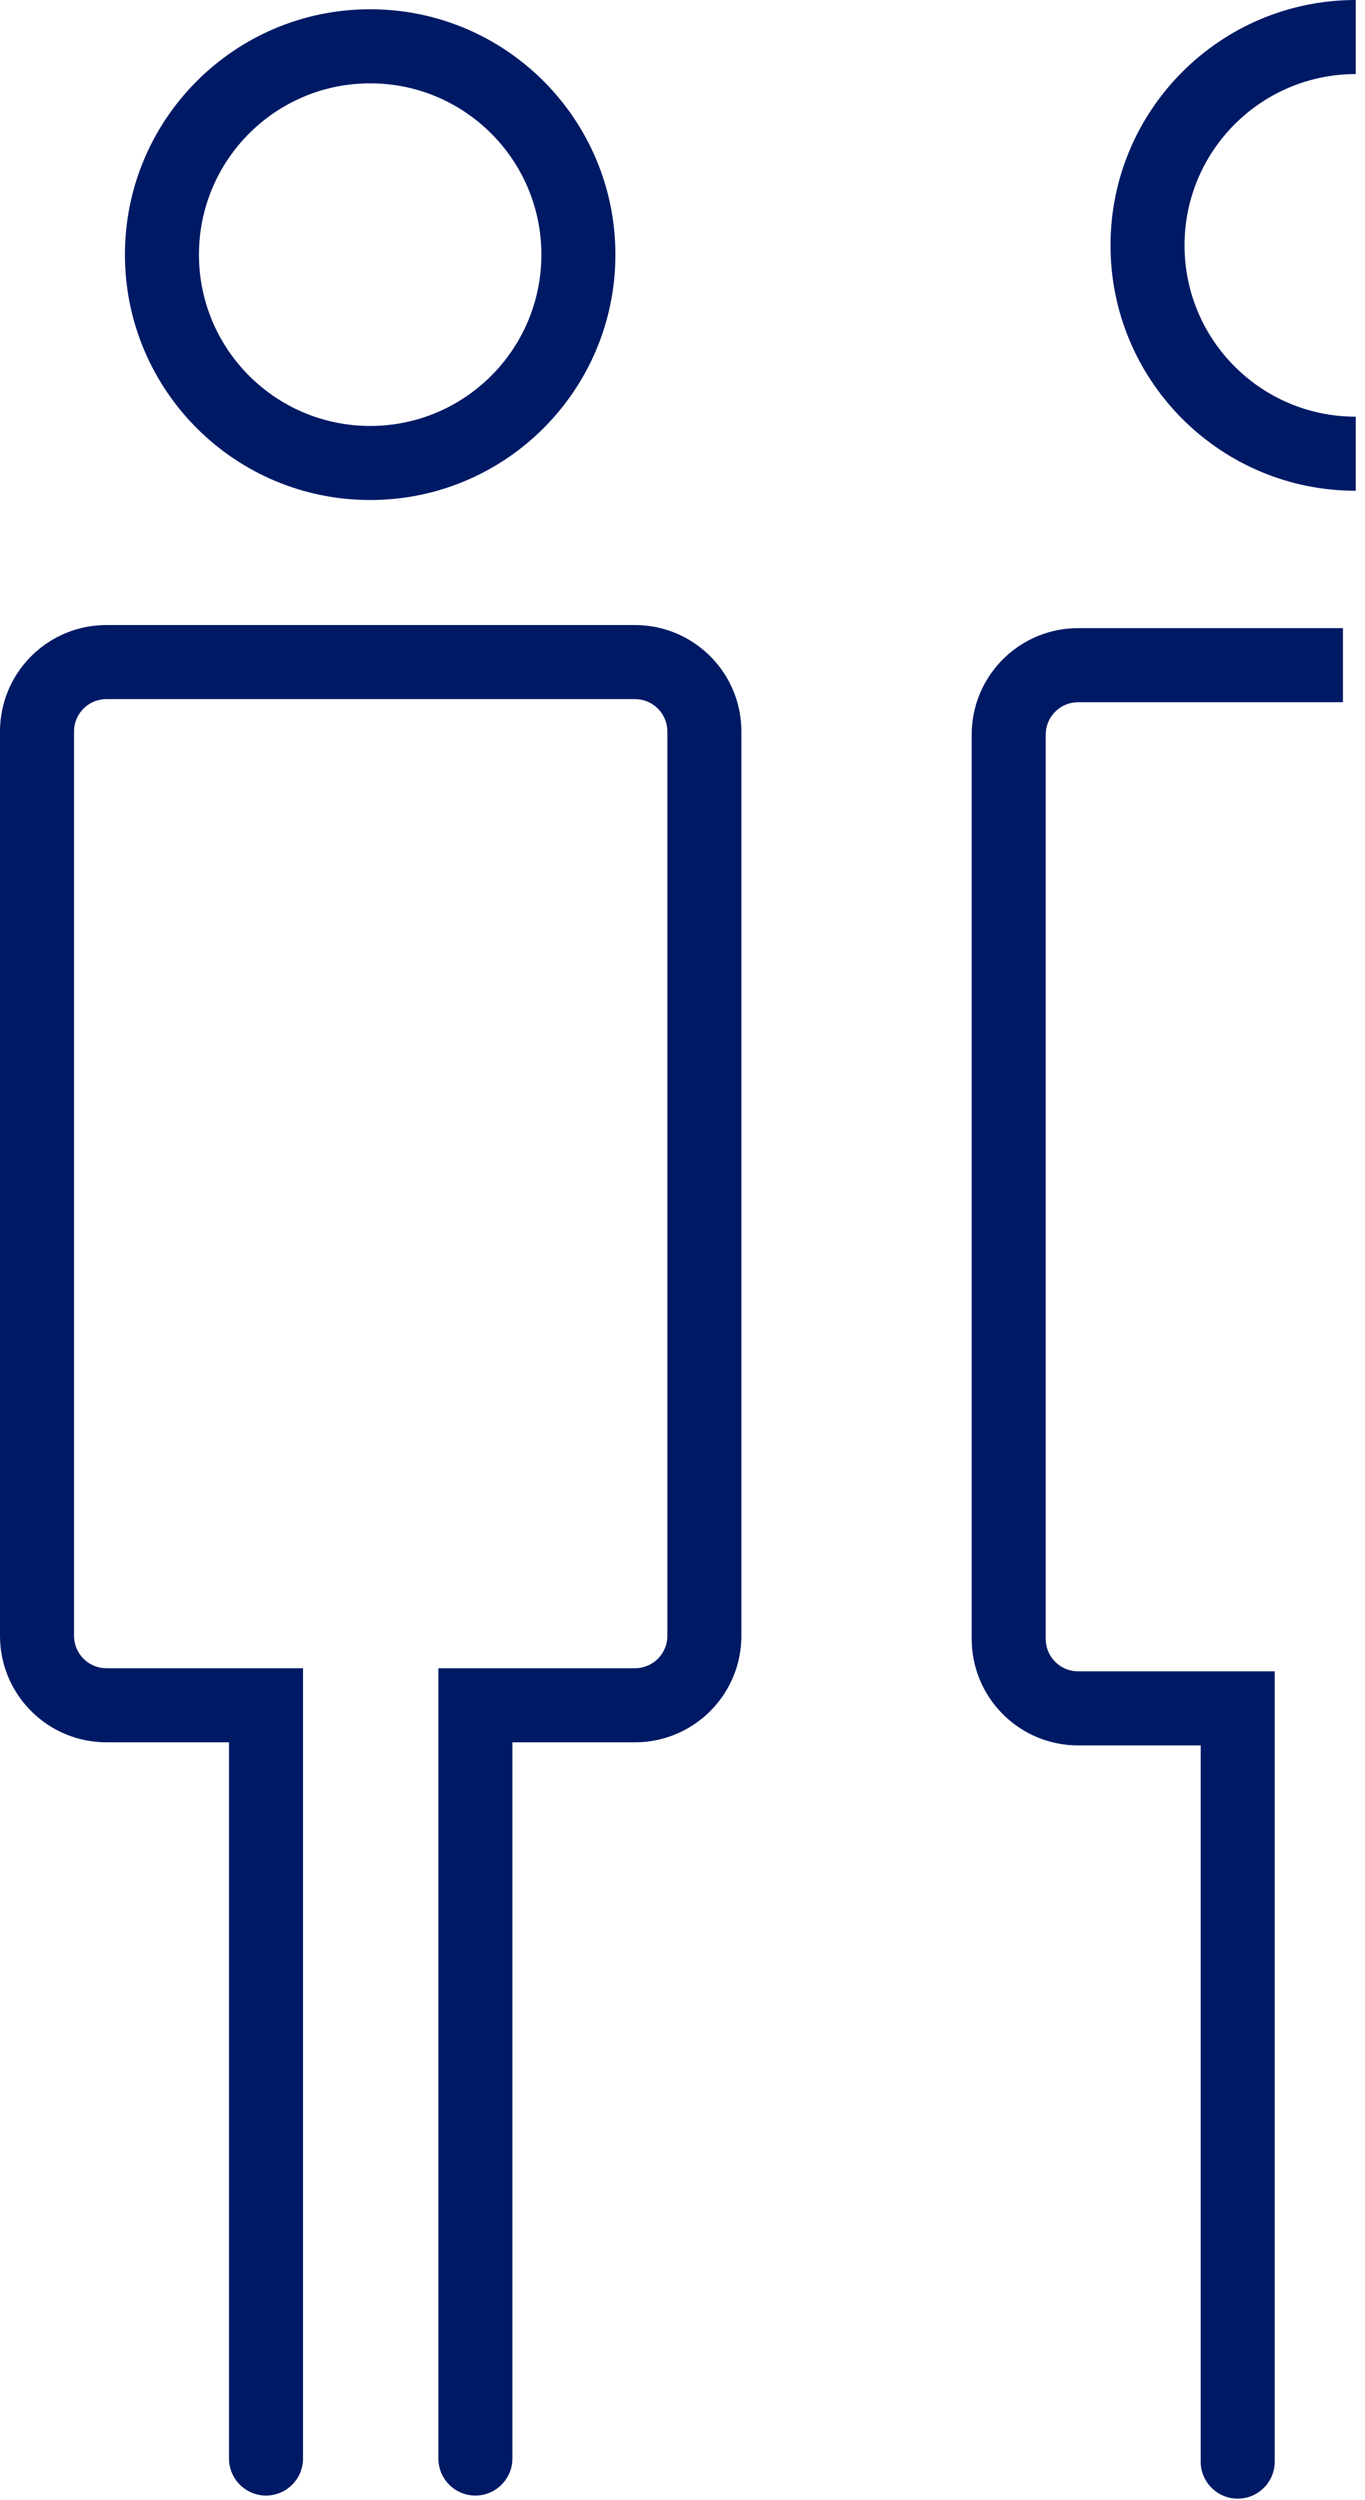 <?xml version="1.0" encoding="UTF-8"?>
<svg width="59px" height="108px" viewBox="0 0 59 108" version="1.1" xmlns="http://www.w3.org/2000/svg" xmlns:xlink="http://www.w3.org/1999/xlink">
    <title>3.2.1.2/icon-1.5-people</title>
    <g id="NML-P3-Design-Hemo-RR1" stroke="none" stroke-width="1" fill="none" fill-rule="evenodd">
        <g id="3.2.1.2-professional-ed-AH-understanding" transform="translate(-395, -1394)" fill="#001965" fill-rule="nonzero">
            <g id="Group-3" transform="translate(224, 1188)">
                <g id="Group-2" transform="translate(62, 57)">
                    <g id="3.2.1.2/icon-1.5-people" transform="translate(109, 149)">
                        <g id="half-shape" transform="translate(42, 0)">
                            <path d="M16.046,27.134 C16.046,27.878 16.046,28.945 16.046,30.334 L4.6,30.334 C3.872,30.334 3.274,30.889 3.206,31.599 L3.2,31.734 L3.2,70.797 C3.2,71.525 3.755,72.123 4.465,72.191 L4.6,72.197 L13.098,72.197 L13.098,106.336 C13.098,107.219 12.382,107.936 11.498,107.936 C10.663,107.936 9.978,107.297 9.904,106.481 L9.898,106.336 L9.898,75.397 L4.6,75.397 C2.13,75.397 0.115,73.451 0.005,71.008 L0,70.797 L0,31.734 C0,29.264 1.947,27.249 4.389,27.139 L4.6,27.134 C11.641,27.134 15.457,27.134 16.046,27.134 Z" id="Path-10"></path>
                            <path d="M16.599,0 L16.599,3.2 C12.513,3.201 9.2,6.513 9.2,10.6 C9.2,14.687 12.513,18 16.6,18 L16.599,18 L16.599,21.2 C10.841,21.199 6.156,16.608 6.004,10.887 L6,10.6 C6,4.746 10.746,2.27373675e-13 16.6,2.27373675e-13 L16.599,0 Z" id="Combined-Shape"></path>
                        </g>
                        <g id="complete-shape" transform="translate(0, 0.4)">
                            <path d="M4.6,29.8 C3.872,29.8 3.274,30.355 3.206,31.065 L3.2,31.2 L3.2,70.263 C3.2,70.991 3.755,71.589 4.465,71.657 L4.6,71.663 L13.098,71.663 L13.098,105.802 C13.098,106.685 12.382,107.402 11.498,107.402 C10.663,107.402 9.978,106.763 9.904,105.947 L9.898,105.802 L9.898,74.863 L4.6,74.863 C2.13,74.863 0.115,72.917 0.005,70.474 L0,70.263 L0,31.2 C0,28.73 1.947,26.715 4.389,26.605 L4.6,26.6 L27.446,26.6 L27.656,26.605 C30.099,26.715 32.046,28.73 32.046,31.2 L32.046,31.2 L32.046,70.263 L32.041,70.474 C31.931,72.917 29.916,74.863 27.446,74.863 L27.446,74.863 L22.148,74.863 L22.148,105.802 L22.141,105.947 C22.068,106.763 21.382,107.402 20.548,107.402 C19.664,107.402 18.948,106.685 18.948,105.802 L18.948,105.802 L18.948,71.663 L27.446,71.663 L27.581,71.657 C28.29,71.589 28.846,70.991 28.846,70.263 L28.846,70.263 L28.846,31.2 L28.839,31.065 C28.771,30.355 28.173,29.8 27.446,29.8 L27.446,29.8 L4.6,29.8 Z" id="Combined-Shape"></path>
                            <path d="M16,0 C10.146,0 5.4,4.746 5.4,10.6 C5.4,16.454 10.146,21.2 16,21.2 C21.854,21.2 26.6,16.454 26.6,10.6 C26.6,4.746 21.854,0 16,0 Z M16,3.2 C20.087,3.2 23.4,6.513 23.4,10.6 C23.4,14.687 20.087,18 16,18 C11.913,18 8.6,14.687 8.6,10.6 C8.6,6.513 11.913,3.2 16,3.2 Z" id="Oval"></path>
                        </g>
                    </g>
                </g>
            </g>
        </g>
    </g>
</svg>